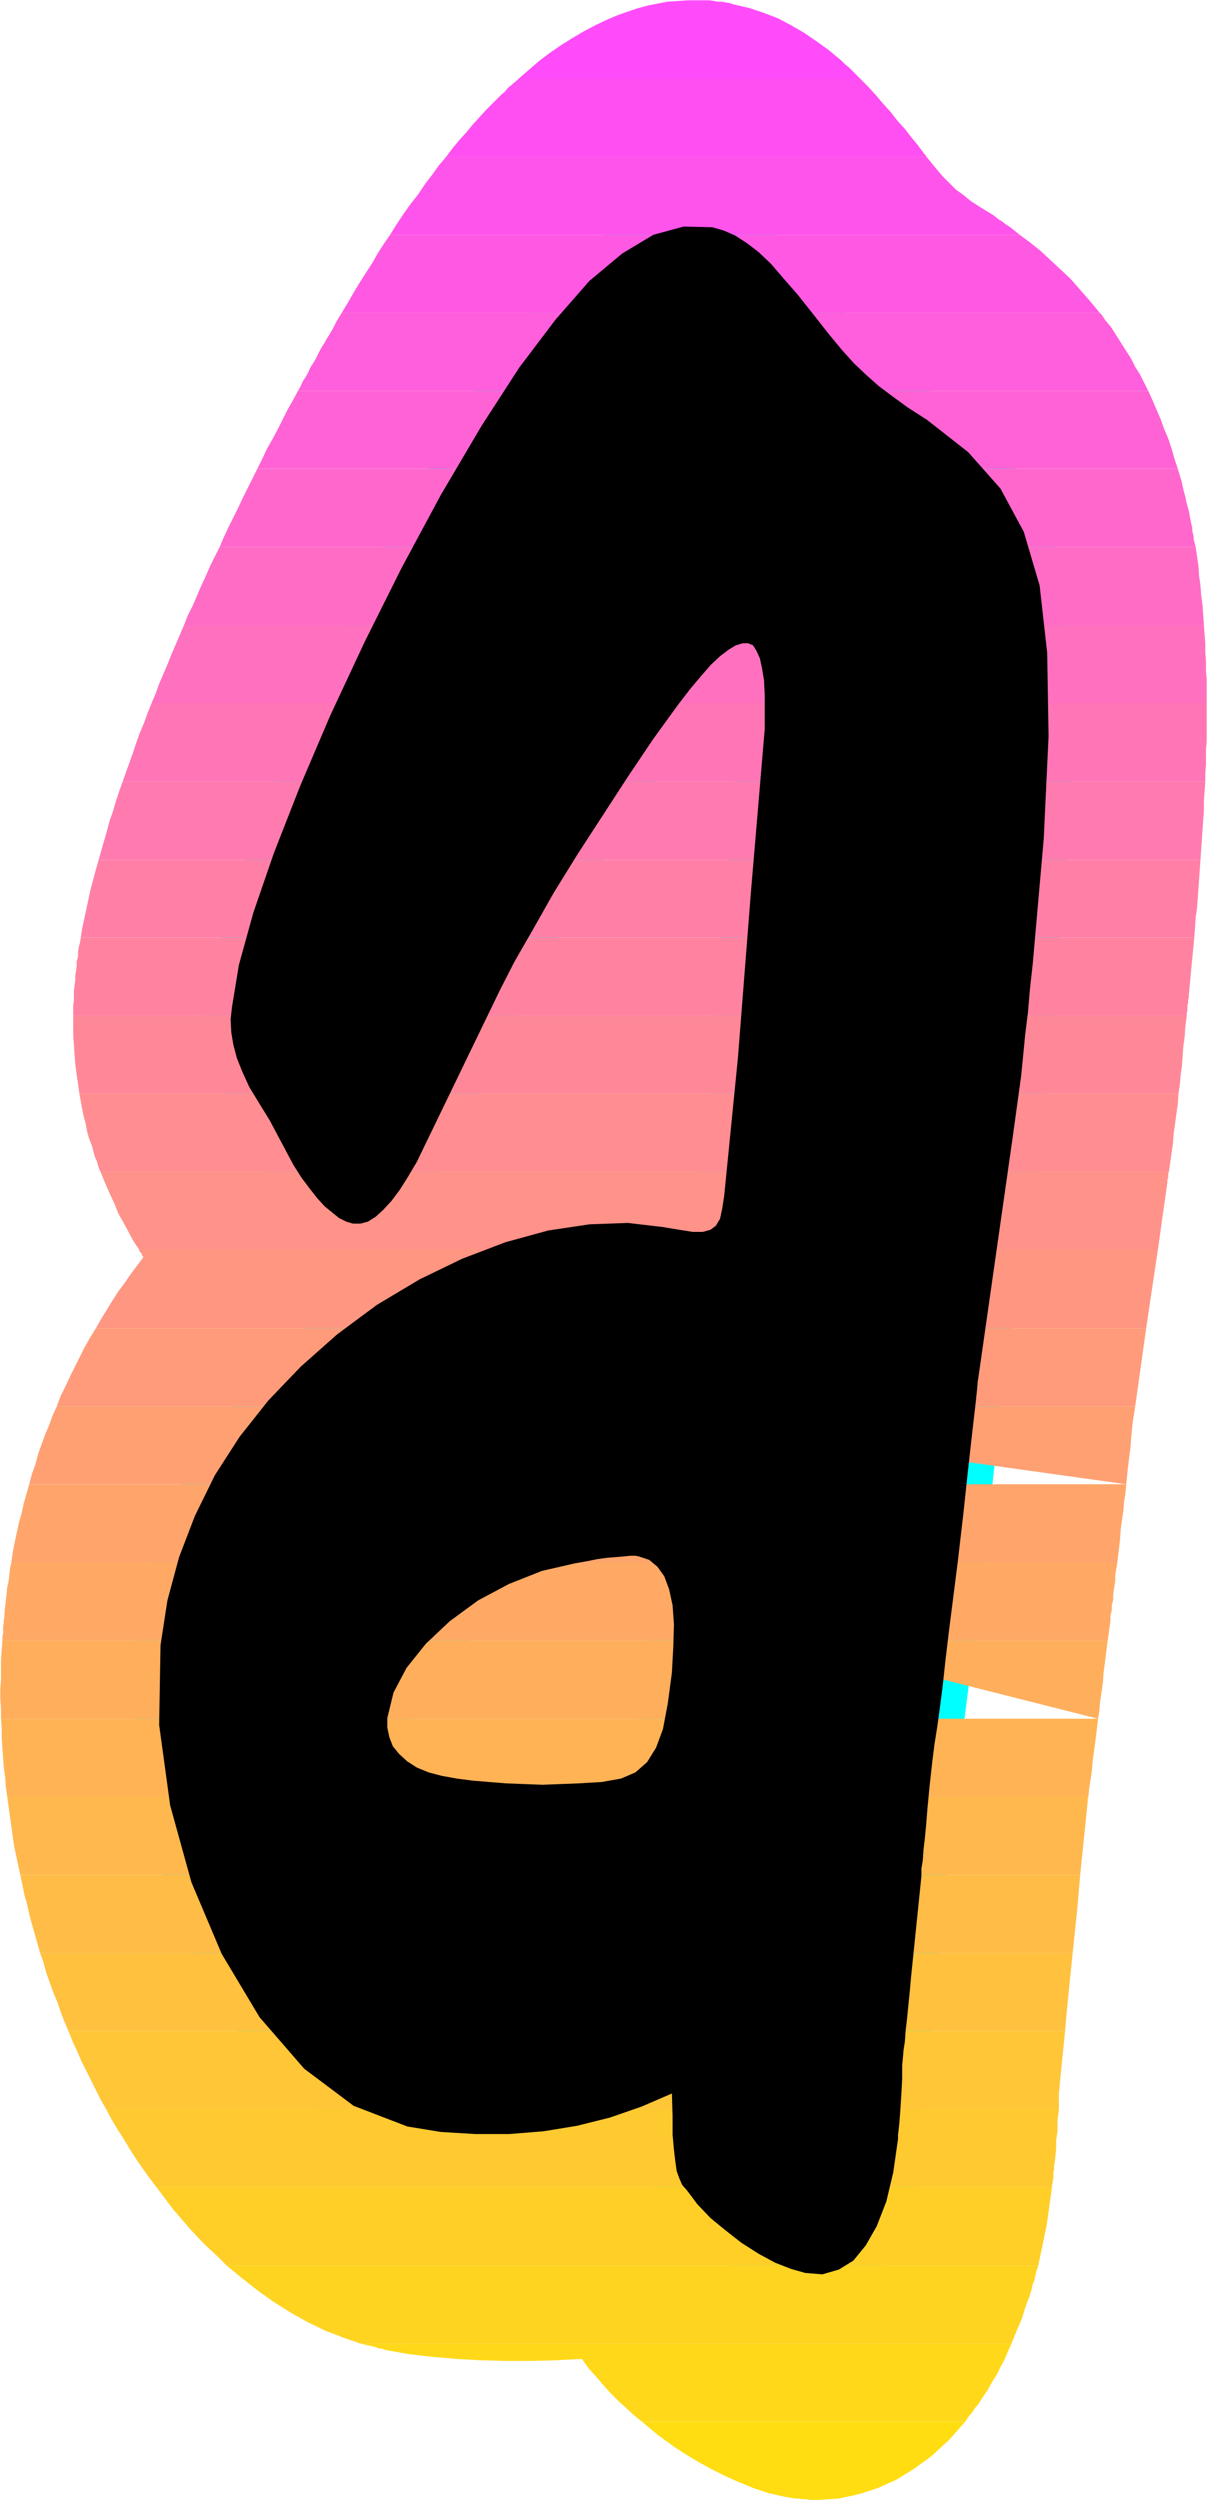 <?xml version="1.0" encoding="UTF-8" standalone="no"?>
<svg
   version="1.0"
   width="75.063mm"
   height="155.455mm"
   id="svg35"
   sodipodi:docname="Sunrise Condensed A 2.wmf"
   xmlns:inkscape="http://www.inkscape.org/namespaces/inkscape"
   xmlns:sodipodi="http://sodipodi.sourceforge.net/DTD/sodipodi-0.dtd"
   xmlns="http://www.w3.org/2000/svg"
   xmlns:svg="http://www.w3.org/2000/svg">
  <rect width="100%" height="100%" fill="#333333" stroke="none"/>
  <sodipodi:namedview
     id="namedview35"
     pagecolor="#ffffff"
     bordercolor="#000000"
     borderopacity="0.25"
     inkscape:showpageshadow="2"
     inkscape:pageopacity="0.0"
     inkscape:pagecheckerboard="0"
     inkscape:deskcolor="#d1d1d1"
     inkscape:document-units="mm" />
  <defs
     id="defs1">
    <pattern
       id="WMFhbasepattern"
       patternUnits="userSpaceOnUse"
       width="6"
       height="6"
       x="0"
       y="0" />
  </defs>
  <path
     style="fill:#ffffff;fill-opacity:1;fill-rule:evenodd;stroke:#ffffff;stroke-width:0.162px;stroke-linecap:round;stroke-linejoin:round;stroke-miterlimit:4;stroke-dasharray:none;stroke-opacity:1"
     d="M 0.081,0.081 V 587.465 H 283.623 V 0.081 v 0 z"
     id="path1" />
  <path
     style="fill:#000000;fill-opacity:1;fill-rule:evenodd;stroke:#00ffff;stroke-width:12.117px;stroke-linecap:round;stroke-linejoin:round;stroke-miterlimit:4;stroke-dasharray:none;stroke-opacity:1"
     d="m 157.927,491.964 0.162,5.332 v 4.363 l 0.323,3.555 0.323,2.747 0.323,2.262 0.646,1.778 0.646,1.454 1.131,1.293 2.423,3.232 3.07,3.232 3.554,2.909 3.716,2.909 4.039,2.585 3.878,2.101 3.716,1.454 3.393,0.97 4.039,0.323 3.878,-1.131 3.393,-2.101 2.908,-3.555 2.585,-4.525 2.262,-5.817 1.616,-6.787 1.131,-7.918 v -0.97 l 0.162,-1.293 0.162,-1.616 0.162,-2.101 0.162,-2.424 0.162,-2.585 0.162,-3.07 v -3.232 l 0.162,-1.616 0.162,-1.939 0.323,-2.101 0.162,-2.424 0.323,-2.747 0.323,-3.232 0.323,-3.232 0.323,-3.555 2.423,-23.592 v -1.778 l 0.323,-1.939 0.162,-2.424 0.323,-2.747 0.323,-3.393 0.323,-4.04 0.485,-5.009 0.646,-5.817 0.485,-3.878 0.646,-4.04 0.646,-4.686 0.646,-5.009 0.646,-5.979 0.808,-6.787 0.969,-7.595 1.131,-8.888 1.292,-11.15 0.969,-9.049 0.808,-7.272 0.646,-5.656 0.485,-4.201 0.323,-3.07 0.162,-1.939 0.162,-0.97 8.078,-56.557 0.646,-4.686 0.646,-4.686 0.646,-4.686 0.485,-4.848 0.485,-5.009 0.646,-5.171 0.485,-5.656 0.646,-5.817 2.585,-29.41 1.131,-24.077 -0.323,-19.553 -1.777,-15.836 -3.716,-12.604 -5.493,-10.18 -7.593,-8.564 -9.694,-7.595 -4.524,-2.909 -3.554,-2.585 -3.231,-2.424 -2.908,-2.585 -2.908,-2.747 -2.908,-3.232 -3.07,-3.717 -3.554,-4.525 -3.716,-4.686 -3.393,-3.878 -2.908,-3.393 -2.908,-2.747 -2.747,-2.101 -2.747,-1.778 -2.585,-1.131 -2.747,-0.808 -6.786,-0.162 -7.109,1.939 -7.27,4.363 -7.755,6.464 -7.917,9.049 -8.563,11.311 -8.886,13.735 -9.532,16.159 -9.209,17.129 -8.724,17.452 -8.078,17.29 -7.109,16.644 -6.139,15.674 -4.847,14.058 -3.393,12.281 -1.616,9.857 -0.323,2.909 0.162,3.07 0.485,2.909 0.808,3.07 1.292,3.232 1.616,3.555 2.262,3.717 2.585,4.201 5.493,10.342 1.939,3.07 1.939,2.585 1.777,2.262 1.777,1.939 1.777,1.454 1.616,1.293 1.616,0.808 1.616,0.485 h 1.777 l 1.777,-0.485 1.777,-1.131 1.777,-1.616 1.939,-2.101 1.939,-2.585 1.939,-3.07 2.1,-3.555 19.549,-40.398 3.393,-6.625 4.362,-7.595 4.847,-8.564 5.493,-8.888 5.978,-9.211 5.978,-9.211 5.978,-8.888 5.978,-8.241 2.747,-3.555 2.585,-3.07 2.262,-2.585 2.262,-2.101 1.939,-1.454 1.616,-0.97 1.616,-0.485 h 1.293 l 1.131,0.485 0.808,1.293 0.808,1.778 0.485,2.262 0.485,2.909 0.162,3.393 v 3.717 4.363 l -3.231,38.136 -3.07,39.105 -3.231,32.48 -0.485,3.07 -0.485,2.262 -0.969,1.616 -1.292,0.97 -1.777,0.485 h -2.423 l -3.07,-0.485 -3.877,-0.646 -8.24,-0.97 -9.047,0.323 -9.694,1.454 -10.017,2.747 -10.178,3.878 -10.017,4.848 -10.017,5.979 -9.371,6.948 -8.563,7.595 -7.593,7.918 -6.786,8.564 -5.816,9.049 -4.685,9.534 -3.716,9.695 -2.747,10.18 -1.616,10.503 -0.323,18.745 2.585,18.906 5.008,18.098 7.109,16.805 8.886,14.866 10.502,12.119 11.633,8.726 12.602,4.848 7.917,1.293 8.078,0.485 h 7.917 l 8.078,-0.646 7.917,-1.293 7.755,-1.939 7.432,-2.585 z m -7.755,-126.203 2.423,0.808 1.939,1.616 1.616,2.262 1.131,3.07 0.808,3.717 0.323,4.525 -0.162,5.333 -0.323,5.979 -0.969,7.272 -1.131,5.979 -1.616,4.363 -2.1,3.393 -2.747,2.424 -3.393,1.454 -4.524,0.808 -5.493,0.323 -4.201,0.162 -4.201,0.162 -4.362,-0.162 -4.201,-0.162 -4.039,-0.323 -3.877,-0.323 -3.716,-0.485 -3.554,-0.646 -3.07,-0.808 -2.747,-1.131 -2.262,-1.454 -1.939,-1.778 -1.454,-1.778 -0.808,-2.101 -0.485,-2.262 v -2.262 l 1.454,-5.979 3.07,-5.817 4.524,-5.656 5.655,-5.333 6.624,-4.848 7.27,-3.878 7.755,-3.07 7.755,-1.778 2.747,-0.485 2.423,-0.485 2.262,-0.323 2.1,-0.162 1.939,-0.162 1.454,-0.162 h 1.292 z"
     id="path2" />
  <path
     style="fill:#ff4bfa;fill-opacity:1;fill-rule:evenodd;stroke:none"
     d="m 121.899,18.502 h 80.297 l -0.646,-0.646 -0.485,-0.485 -0.485,-0.485 -0.646,-0.646 -0.485,-0.485 -0.646,-0.485 -0.485,-0.485 -0.485,-0.485 -2.908,-2.424 -2.908,-2.101 -3.07,-2.101 -3.07,-1.778 -3.07,-1.616 -3.393,-1.293 -3.393,-1.131 -3.554,-0.808 -0.969,-0.323 -0.969,-0.162 -0.808,-0.162 h -0.969 l -0.969,-0.162 -0.969,-0.162 h -0.969 -0.808 -3.393 l -2.423,0.162 -2.423,0.162 -2.423,0.485 -2.423,0.485 -2.262,0.646 -2.423,0.808 -2.262,0.808 -2.262,0.97 -2.747,1.293 -2.747,1.454 -2.747,1.616 -2.585,1.616 -2.585,1.778 -2.585,1.939 -2.423,2.101 z"
     id="path3" />
  <path
     style="fill:#ff4ff2;fill-opacity:1;fill-rule:evenodd;stroke:none"
     d="m 104.935,36.762 h 112.771 l -0.162,-0.323 -0.162,-0.162 -0.323,-0.323 -0.162,-0.323 -0.323,-0.323 -0.162,-0.323 -0.323,-0.323 -0.162,-0.323 -1.616,-1.939 -1.616,-2.101 -1.777,-1.939 -1.616,-2.101 -1.777,-1.939 -1.777,-2.101 -1.777,-1.939 -1.777,-1.778 h -80.297 l -0.485,0.485 -0.646,0.485 -0.485,0.485 -0.646,0.485 -0.485,0.485 -0.485,0.646 -0.646,0.485 -0.485,0.485 -1.616,1.616 -1.616,1.616 -1.616,1.778 -1.616,1.778 -1.454,1.778 -1.616,1.778 -1.616,1.939 z"
     id="path4" />
  <path
     style="fill:#ff54eb;fill-opacity:1;fill-rule:evenodd;stroke:none"
     d="M 91.687,55.183 H 239.678 l -0.808,-0.646 -0.808,-0.646 -0.808,-0.646 -0.808,-0.485 -0.808,-0.646 -0.808,-0.485 -0.808,-0.646 -0.646,-0.485 -2.908,-1.778 -2.262,-1.454 -1.777,-1.454 -1.777,-1.293 -1.454,-1.454 -1.616,-1.616 -1.777,-2.101 -2.1,-2.585 H 104.935 l -1.777,2.101 -1.616,2.262 -1.616,2.101 -1.616,2.424 -1.777,2.262 -1.616,2.262 -1.616,2.424 z"
     id="path5" />
  <path
     style="fill:#ff59e3;fill-opacity:1;fill-rule:evenodd;stroke:none"
     d="M 80.377,73.443 H 258.419 l -2.262,-2.747 -2.262,-2.585 -2.262,-2.585 -2.423,-2.262 -2.423,-2.262 -2.262,-2.101 -2.423,-1.939 -2.423,-1.778 H 91.687 l -1.454,2.101 -1.454,2.262 -1.293,2.262 -1.454,2.262 -1.454,2.262 -1.454,2.424 -1.292,2.262 z"
     id="path6" />
  <path
     style="fill:#ff5edc;fill-opacity:1;fill-rule:evenodd;stroke:none"
     d="M 70.037,91.865 H 269.89 l -0.969,-1.939 -0.969,-1.939 -1.131,-1.778 -0.969,-1.939 -1.131,-1.778 -1.131,-1.778 -1.131,-1.778 -1.131,-1.778 -0.323,-0.485 -0.323,-0.323 -0.485,-0.646 -0.323,-0.323 -0.323,-0.485 -0.323,-0.485 -0.323,-0.485 -0.485,-0.485 H 80.377 l -0.808,1.293 -0.646,1.131 -0.646,1.293 -0.646,1.131 -0.808,1.293 -0.646,1.131 -0.808,1.293 -0.646,1.293 -0.485,0.97 -0.646,1.131 -0.646,0.97 -0.485,1.131 -0.646,1.131 -0.646,0.97 -0.485,1.131 z"
     id="path7" />
  <path
     style="fill:#ff62d4;fill-opacity:1;fill-rule:evenodd;stroke:none"
     d="M 60.505,110.124 H 276.837 l -0.808,-2.424 -0.646,-2.262 -0.808,-2.424 -0.969,-2.262 -0.808,-2.262 -0.969,-2.262 -0.969,-2.262 -0.969,-2.101 H 70.037 l -1.131,2.101 -1.292,2.262 -1.131,2.262 -1.131,2.262 -1.292,2.424 -1.293,2.262 -1.131,2.424 z"
     id="path8" />
  <path
     style="fill:#ff67cd;fill-opacity:1;fill-rule:evenodd;stroke:none"
     d="M 51.619,128.546 H 281.038 l -0.162,-0.646 -0.162,-0.646 -0.162,-0.646 v -0.646 l -0.162,-0.646 -0.162,-0.646 v -0.646 l -0.162,-0.646 -0.323,-1.616 -0.323,-1.778 -0.485,-1.616 -0.323,-1.616 -0.485,-1.778 -0.323,-1.616 -0.485,-1.616 -0.485,-1.616 H 60.505 l -1.131,2.262 -1.131,2.262 -1.131,2.262 -1.131,2.424 -1.131,2.262 -1.131,2.262 -1.131,2.424 z"
     id="path9" />
  <path
     style="fill:#ff6cc5;fill-opacity:1;fill-rule:evenodd;stroke:none"
     d="M 43.218,146.967 H 282.977 l -0.162,-2.424 -0.162,-2.262 -0.323,-2.424 -0.162,-2.262 -0.323,-2.262 -0.162,-2.424 -0.323,-2.101 -0.323,-2.262 H 51.619 l -1.131,2.262 -1.131,2.262 -0.969,2.262 -1.131,2.424 -0.969,2.262 -0.969,2.262 -1.131,2.262 z"
     id="path10" />
  <path
     style="fill:#ff71be;fill-opacity:1;fill-rule:evenodd;stroke:none"
     d="m 283.623,164.096 v 1.131 H 35.625 l 0.969,-2.262 0.808,-2.262 0.969,-2.262 0.969,-2.262 0.969,-2.424 0.969,-2.262 0.969,-2.262 0.969,-2.262 H 282.977 l 0.162,2.101 0.162,2.101 v 2.101 l 0.162,2.101 v 2.101 l 0.162,2.262 v 2.262 z"
     id="path11" />
  <path
     style="fill:#ff75b6;fill-opacity:1;fill-rule:evenodd;stroke:none"
     d="m 283.623,168.782 v -3.555 H 35.625 l -0.969,2.424 -0.808,2.262 -0.969,2.262 -0.808,2.262 -0.808,2.424 -0.808,2.262 -0.808,2.262 -0.808,2.262 H 283.3 v -1.939 l 0.162,-1.939 v -1.778 -1.939 l 0.162,-1.778 v -1.939 -1.778 z"
     id="path12" />
  <path
     style="fill:#ff7aaf;fill-opacity:1;fill-rule:evenodd;stroke:none"
     d="M 23.184,202.07 H 282.169 l 0.162,-2.424 0.162,-2.262 0.162,-2.424 0.162,-2.262 0.162,-2.262 v -2.262 l 0.162,-2.262 0.162,-2.262 H 28.839 l -0.808,2.262 -0.808,2.424 -0.646,2.262 -0.808,2.262 -0.646,2.424 -0.646,2.262 -0.646,2.262 z"
     id="path13" />
  <path
     style="fill:#ff7fa7;fill-opacity:1;fill-rule:evenodd;stroke:none"
     d="M 18.984,220.329 H 280.715 l 0.162,-2.262 0.162,-2.424 0.323,-2.262 0.162,-2.262 0.162,-2.262 0.162,-2.262 0.162,-2.262 0.162,-2.262 H 23.184 l -0.646,2.262 -0.646,2.424 -0.646,2.424 -0.485,2.262 -0.485,2.262 -0.485,2.262 -0.485,2.262 z"
     id="path14" />
  <path
     style="fill:#ff83a0;fill-opacity:1;fill-rule:evenodd;stroke:none"
     d="M 17.206,238.751 H 278.938 v -0.646 l 0.162,-0.646 v -0.646 -0.485 l 0.162,-0.646 v -0.646 l 0.162,-0.646 v -0.485 l 0.162,-1.778 0.162,-1.616 0.162,-1.778 0.162,-1.778 0.162,-1.616 0.162,-1.616 0.162,-1.778 0.162,-1.616 H 18.984 l -0.162,1.131 -0.323,1.131 -0.162,1.131 v 1.131 l -0.323,1.131 v 1.131 l -0.162,1.131 -0.162,0.97 v 1.131 l -0.162,1.293 -0.162,1.131 v 1.131 1.293 l -0.162,1.131 v 1.131 z"
     id="path15" />
  <path
     style="fill:#ff8898;fill-opacity:1;fill-rule:evenodd;stroke:none"
     d="M 18.66,257.011 H 276.999 l 0.323,-2.101 0.162,-2.101 0.323,-2.262 0.162,-2.262 0.162,-2.262 0.323,-2.424 0.162,-2.424 0.323,-2.424 H 17.206 v 2.262 2.262 l 0.162,2.262 0.162,2.262 0.162,2.262 0.323,2.424 0.323,2.262 z"
     id="path16" />
  <path
     style="fill:#ff8d91;fill-opacity:1;fill-rule:evenodd;stroke:none"
     d="M 23.669,275.432 H 274.737 l 0.323,-2.262 0.323,-2.262 0.323,-2.262 0.162,-2.262 0.323,-2.262 0.323,-2.424 0.323,-2.262 0.162,-2.424 H 18.66 l 0.323,1.778 0.323,1.778 0.323,1.616 0.485,1.778 0.323,1.778 0.485,1.778 0.646,1.616 0.485,1.778 0.162,0.646 0.162,0.485 0.323,0.646 0.162,0.485 0.162,0.646 0.162,0.485 0.162,0.485 z"
     id="path17" />
  <path
     style="fill:#ff9289;fill-opacity:1;fill-rule:evenodd;stroke:none"
     d="M 32.716,293.692 H 272.152 l 2.262,-15.998 v -0.323 -0.323 l 0.162,-0.162 v -0.323 -0.323 -0.323 -0.162 l 0.162,-0.323 H 23.669 l 0.969,2.424 1.131,2.585 1.131,2.424 0.969,2.424 1.292,2.262 1.131,2.101 1.131,2.101 z"
     id="path18" />
  <path
     style="fill:#ff9682;fill-opacity:1;fill-rule:evenodd;stroke:none"
     d="M 22.538,312.113 H 269.406 l 2.747,-18.421 H 32.716 v 0.162 l 0.162,0.323 0.162,0.162 0.162,0.162 0.162,0.323 v 0.162 l 0.162,0.162 0.162,0.323 -1.454,1.939 -1.454,1.939 -1.454,2.101 -1.454,1.939 -1.454,2.262 -1.292,2.101 -1.293,2.101 z"
     id="path19" />
  <path
     style="fill:#ff9b7a;fill-opacity:1;fill-rule:evenodd;stroke:none"
     d="m 180.708,330.535 h 86.113 l 2.585,-18.421 H 22.538 l -1.292,2.101 -1.293,2.262 -1.131,2.262 -1.131,2.262 -1.131,2.262 -1.131,2.424 -1.131,2.262 -0.969,2.585 h 80.135 l 5.332,-3.555 5.332,-2.909 5.332,-2.585 5.008,-2.101 4.847,-1.616 4.362,-1.454 4.039,-0.97 3.716,-0.646 4.201,-0.646 3.877,-0.485 3.716,-0.323 3.393,-0.323 h 2.908 2.423 l 1.939,0.162 1.454,0.162 3.554,0.97 3.554,1.293 3.231,1.616 3.393,1.939 3.07,2.262 3.07,2.747 2.747,3.07 z"
     id="path20" />
  <path
     style="fill:#ffa073;fill-opacity:1;fill-rule:evenodd;stroke:none"
     d="m 190.725,338.453 -3.07,1.778 -3.716,1.454 -4.039,0.97 -4.685,0.485 h -5.17 l -5.816,-0.323 -6.463,-0.808 -6.947,-1.131 -3.393,-0.485 h -3.716 l -4.362,0.323 -4.524,0.808 -4.847,1.131 -5.17,1.616 -5.17,2.101 -5.332,2.424 h 75.288 l 1.131,-10.342 73.996,10.342 0.323,-3.232 0.323,-2.747 0.323,-2.424 0.162,-2.101 0.162,-1.778 0.162,-1.616 0.162,-1.293 0.162,-0.97 0.323,-2.101 h -86.113 l 1.292,1.778 1.454,2.101 1.292,2.262 1.131,2.262 1.131,2.262 1.131,2.424 0.969,2.585 0.969,2.585 z M 6.866,348.794 H 73.43 l 2.262,-2.747 2.423,-2.585 2.423,-2.424 2.585,-2.424 2.423,-2.262 2.585,-2.101 2.747,-1.939 2.585,-1.778 h -80.135 l -0.969,2.101 -0.808,2.262 -0.969,2.262 -0.808,2.262 -0.808,2.262 -0.646,2.424 -0.808,2.262 z"
     id="path21" />
  <path
     style="fill:#ffa56b;fill-opacity:1;fill-rule:evenodd;stroke:none"
     d="m 114.306,348.794 -2.1,1.131 -2.262,1.131 -2.1,1.293 -2.1,1.293 -2.1,1.454 -2.1,1.454 -2.1,1.454 -2.1,1.616 -1.131,0.97 -1.131,0.97 -1.131,0.97 -0.969,0.97 -0.969,0.808 -0.969,0.97 -0.969,0.97 -0.969,0.97 h 98.392 v -1.131 l 0.162,-1.131 0.162,-1.293 0.162,-1.131 0.162,-1.131 0.162,-1.293 0.162,-1.293 0.162,-1.131 0.969,-8.888 z m 80.135,18.421 h 68.179 l 0.323,-2.747 0.323,-2.747 0.162,-2.424 0.323,-2.262 0.323,-2.262 0.162,-2.101 0.323,-1.939 0.162,-1.939 h -74.642 l 0.323,0.646 0.162,0.646 0.162,0.646 0.323,0.646 0.162,0.646 0.162,0.646 0.162,0.646 0.162,0.646 0.485,1.616 0.485,1.778 0.323,1.616 0.323,1.616 0.323,1.616 0.323,1.616 0.162,1.616 z m -191.775,0 H 61.959 l 1.131,-2.585 1.293,-2.424 1.454,-2.424 1.293,-2.424 1.454,-2.262 1.616,-2.101 1.454,-2.101 1.777,-2.101 H 6.866 l -0.646,2.262 -0.646,2.262 -0.485,2.262 -0.646,2.262 -0.485,2.262 -0.485,2.262 -0.485,2.424 z"
     id="path22" />
  <path
     style="fill:#ffa964;fill-opacity:1;fill-rule:evenodd;stroke:none"
     d="m 76.661,385.476 0.808,-1.939 1.131,-2.101 1.131,-2.101 1.454,-2.262 1.616,-2.424 1.939,-2.424 2.1,-2.585 2.262,-2.424 h 98.392 l -0.323,2.585 -0.323,2.424 -0.323,2.585 -0.323,2.262 -0.162,2.262 -0.323,2.101 -0.323,2.101 -0.162,1.939 z m 108.57,0 h 75.127 l 0.162,-1.131 0.162,-1.131 0.162,-1.131 0.162,-1.293 v -1.131 l 0.323,-1.293 v -1.131 l 0.323,-1.293 v -1.131 l 0.162,-1.293 0.162,-0.97 0.162,-1.131 v -1.131 l 0.162,-1.131 0.162,-0.97 0.162,-0.97 h -68.179 l 0.323,2.424 0.162,2.262 0.162,2.424 0.162,2.262 0.162,2.262 v 2.262 2.262 2.101 z m -184.666,0 H 55.981 l 0.485,-2.424 0.646,-2.424 0.646,-2.424 0.808,-2.262 0.646,-2.262 0.969,-2.262 0.808,-2.101 0.969,-2.101 H 2.666 l -0.323,1.454 -0.162,1.454 -0.162,1.454 -0.323,1.454 -0.162,1.616 -0.162,1.454 -0.162,1.454 -0.162,1.616 v 0.808 l -0.162,0.808 v 0.646 l -0.162,0.97 v 0.646 0.808 l -0.162,0.808 z"
     id="path23" />
  <path
     style="fill:#ffae5c;fill-opacity:1;fill-rule:evenodd;stroke:none"
     d="m 76.661,385.476 -0.485,1.293 -0.485,1.293 -0.323,1.131 -0.323,1.131 -0.162,0.97 -0.162,0.97 -0.162,0.808 -0.162,0.808 v 1.293 l -0.162,1.131 v 1.293 1.293 1.131 l 0.162,1.293 v 1.293 l 0.162,1.293 H 182.808 l 0.323,-1.778 0.162,-2.101 0.323,-1.939 0.323,-2.262 0.323,-2.262 0.323,-2.585 0.323,-2.585 0.323,-2.909 z m 108.57,0 72.865,18.421 0.323,-1.939 0.162,-2.101 0.323,-2.101 0.323,-2.262 0.162,-2.424 0.323,-2.424 0.323,-2.585 0.323,-2.585 h -64.948 v 2.101 l -0.162,2.101 v 1.939 l -0.162,1.939 -0.162,1.778 v 1.778 l -0.162,1.778 -0.162,1.616 -0.162,0.323 v 0.485 0.485 0.323 l -0.162,0.485 v 0.485 0.323 0.485 z M 0.242,403.897 H 53.881 v -0.97 -0.97 -0.97 l 0.162,-0.97 v -0.97 l 0.162,-0.97 v -0.97 l 0.162,-0.808 0.162,-1.454 v -1.293 l 0.323,-1.454 0.162,-1.293 0.162,-1.454 0.323,-1.293 0.162,-1.293 0.323,-1.293 H 0.565 l -0.162,2.262 -0.162,2.262 v 2.424 2.262 l -0.162,2.262 v 2.262 l 0.162,2.424 z"
     id="path24" />
  <path
     style="fill:#ffb355;fill-opacity:1;fill-rule:evenodd;stroke:none"
     d="m 79.408,422.157 -0.969,-2.101 -0.808,-2.262 -0.646,-2.262 -0.646,-2.262 -0.646,-2.424 -0.485,-2.262 -0.323,-2.424 -0.323,-2.262 H 182.808 v 0.162 l -1.939,18.098 z m 111.64,0 h 64.787 l 0.162,-1.778 0.323,-2.101 0.323,-2.101 0.162,-2.101 0.323,-2.424 0.323,-2.424 0.323,-2.585 0.323,-2.747 H 194.279 l -0.323,2.424 -0.323,2.424 -0.485,2.424 -0.323,2.262 -0.485,2.262 -0.323,2.262 -0.485,2.101 z m -189.351,0 H 55.497 l -0.323,-2.262 -0.323,-2.262 -0.323,-2.424 -0.323,-2.262 -0.162,-2.262 -0.162,-2.262 v -2.262 -2.262 H 0.242 l 0.162,2.262 v 2.262 l 0.162,2.424 0.162,2.262 0.162,2.262 0.323,2.262 0.162,2.262 z"
     id="path25" />
  <path
     style="fill:#ffb84d;fill-opacity:1;fill-rule:evenodd;stroke:none"
     d="m 90.717,440.578 -1.616,-1.778 -1.616,-1.939 -1.454,-2.262 -1.454,-2.262 -1.454,-2.262 -1.292,-2.585 -1.293,-2.585 -1.131,-2.747 H 180.869 l -1.131,11.311 -0.646,7.11 z m 94.029,0 h 69.149 l 1.777,-17.29 v -0.162 -0.162 -0.162 -0.162 -0.162 l 0.162,-0.162 v -0.162 h -64.787 l -0.646,2.585 -0.646,2.585 -0.808,2.262 -0.646,2.424 -0.969,2.262 -0.808,2.101 -0.808,2.101 z m -179.981,0 H 61.636 l -1.131,-2.101 -0.969,-2.262 -0.808,-2.262 -0.808,-2.424 -0.646,-2.262 -0.646,-2.262 -0.646,-2.424 -0.485,-2.424 H 1.696 l 0.323,2.424 0.323,2.262 0.323,2.262 0.323,2.424 0.323,2.262 0.485,2.262 0.485,2.262 z"
     id="path26" />
  <path
     style="fill:#ffbc46;fill-opacity:1;fill-rule:evenodd;stroke:none"
     d="m 90.717,440.578 1.292,1.293 1.293,1.131 1.131,1.131 1.293,0.97 1.292,0.646 1.293,0.646 1.293,0.485 1.292,0.323 5.978,0.97 5.816,0.485 5.978,-0.162 5.816,-0.485 5.655,-0.97 5.493,-1.293 5.17,-1.778 4.685,-2.101 17.61,17.129 h 8.886 l 1.777,-1.939 1.777,-1.939 1.777,-2.101 1.616,-2.101 1.616,-2.424 1.454,-2.424 1.454,-2.747 1.292,-2.747 h 69.149 l -0.646,7.595 -1.131,10.827 h -74.803 l 0.162,-1.939 1.616,-16.482 z M 9.451,459 H 75.531 l -2.1,-1.939 -2.1,-2.101 -1.939,-2.262 -1.777,-2.262 -1.777,-2.262 -1.454,-2.424 -1.454,-2.585 -1.293,-2.585 H 4.766 l 0.485,2.262 0.485,2.424 0.646,2.262 0.485,2.262 0.646,2.424 0.646,2.262 0.646,2.262 z"
     id="path27" />
  <path
     style="fill:#ffc13e;fill-opacity:1;fill-rule:evenodd;stroke:none"
     d="m 163.097,459 13.087,12.766 1.131,-12.766 h 74.803 l -1.292,12.766 -0.485,5.494 H 16.075 l -0.969,-2.262 -0.808,-2.101 -0.808,-2.424 -0.969,-2.262 -0.808,-2.262 -0.808,-2.262 -0.646,-2.424 -0.808,-2.262 H 75.531 l 2.423,1.778 2.585,1.778 2.585,1.616 2.747,1.454 2.908,1.293 3.231,1.131 3.231,0.97 3.393,0.808 4.201,0.646 4.362,0.646 4.685,0.485 4.847,0.323 4.847,0.323 h 5.008 5.17 l 4.847,-0.162 5.17,-0.323 5.008,-0.646 4.685,-1.131 4.524,-1.293 4.362,-1.939 4.039,-2.101 3.877,-2.585 3.716,-3.07 z"
     id="path28" />
  <path
     style="fill:#ffc637;fill-opacity:1;fill-rule:evenodd;stroke:none"
     d="M 24.961,495.681 H 248.887 v -0.646 -0.646 -0.808 -0.646 -0.646 -0.646 l 0.162,-0.808 v -0.646 l 1.293,-12.927 H 16.075 l 0.969,2.424 1.131,2.424 0.969,2.262 1.131,2.262 1.131,2.262 1.131,2.262 1.131,2.262 z"
     id="path29" />
  <path
     style="fill:#ffca2f;fill-opacity:1;fill-rule:evenodd;stroke:none"
     d="M 36.755,513.941 H 247.272 v -0.485 l 0.162,-0.485 v -0.485 l 0.162,-0.485 v -0.646 -0.485 -0.485 l 0.162,-0.485 v -0.808 l 0.162,-1.131 0.162,-1.293 0.162,-1.778 v -1.939 l 0.323,-2.101 v -2.585 l 0.323,-2.585 H 24.961 l 1.293,2.424 1.454,2.424 1.454,2.262 1.454,2.424 1.454,2.262 1.454,2.101 1.616,2.262 z"
     id="path30" />
  <path
     style="fill:#ffcf28;fill-opacity:1;fill-rule:evenodd;stroke:none"
     d="M 53.235,532.362 H 244.04 l 0.485,-2.262 0.485,-2.262 0.485,-2.424 0.485,-2.262 0.323,-2.262 0.323,-2.262 0.323,-2.424 0.323,-2.262 H 36.755 l 1.939,2.585 1.939,2.585 1.939,2.262 2.1,2.424 2.1,2.262 2.1,2.101 2.262,2.101 z"
     id="path31" />
  <path
     style="fill:#ffd420;fill-opacity:1;fill-rule:evenodd;stroke:none"
     d="M 84.901,550.783 H 237.739 l 0.646,-1.616 0.646,-1.616 0.646,-1.454 0.646,-1.616 0.485,-1.616 0.485,-1.454 0.646,-1.616 0.485,-1.616 0.162,-0.646 0.162,-0.808 0.323,-0.646 0.162,-0.808 0.162,-0.646 0.162,-0.808 0.323,-0.808 0.162,-0.646 H 53.235 l 3.716,3.07 3.716,2.909 3.878,2.747 3.878,2.424 4.039,2.262 4.039,1.939 4.201,1.616 z"
     id="path32" />
  <path
     style="fill:#ffd919;fill-opacity:1;fill-rule:evenodd;stroke:none"
     d="m 150.819,569.043 h 76.096 l 0.323,-0.485 0.323,-0.485 0.323,-0.485 0.485,-0.485 0.323,-0.485 0.323,-0.485 0.323,-0.485 0.485,-0.485 1.131,-1.778 1.131,-1.616 0.969,-1.778 1.131,-1.778 0.969,-1.939 0.969,-1.778 0.808,-1.939 0.808,-1.778 H 84.901 l 0.646,0.162 0.646,0.162 0.808,0.162 0.646,0.162 0.808,0.162 0.646,0.323 h 0.646 l 0.808,0.323 5.493,0.97 5.493,0.646 5.655,0.485 5.816,0.323 5.816,0.162 h 5.816 l 6.139,-0.162 5.978,-0.323 1.616,2.262 1.777,1.939 1.777,2.101 1.777,1.939 1.777,1.778 1.777,1.616 1.777,1.616 z"
     id="path33" />
  <path
     style="fill:#ffdd11;fill-opacity:1;fill-rule:evenodd;stroke:none"
     d="m 191.371,587.465 h 1.131 l 4.685,-0.323 4.524,-0.97 4.524,-1.454 4.362,-1.939 4.201,-2.585 4.201,-3.07 4.039,-3.717 3.877,-4.363 h -76.096 l 0.969,0.808 0.969,0.808 0.969,0.808 0.969,0.808 0.969,0.646 0.808,0.646 0.969,0.646 0.808,0.646 2.747,1.778 2.908,1.778 3.231,1.778 3.231,1.616 3.231,1.454 3.554,1.454 3.393,1.131 3.554,0.808 0.808,0.162 0.969,0.162 0.969,0.162 h 0.808 l 0.969,0.162 h 0.969 l 0.808,0.162 z"
     id="path34" />
  <path
     style="fill:#000000;fill-opacity:1;fill-rule:evenodd;stroke:none"
     d="m 157.927,491.964 0.162,5.332 v 4.363 l 0.323,3.555 0.323,2.747 0.323,2.262 0.646,1.778 0.646,1.454 1.131,1.293 2.423,3.232 3.07,3.232 3.554,2.909 3.716,2.909 4.039,2.585 3.878,2.101 3.716,1.454 3.393,0.97 4.039,0.323 3.878,-1.131 3.393,-2.101 2.908,-3.555 2.585,-4.525 2.262,-5.817 1.616,-6.787 1.131,-7.918 v -0.97 l 0.162,-1.293 0.162,-1.616 0.162,-2.101 0.162,-2.424 0.162,-2.585 0.162,-3.07 v -3.232 l 0.162,-1.616 0.162,-1.939 0.323,-2.101 0.162,-2.424 0.323,-2.747 0.323,-3.232 0.323,-3.232 0.323,-3.555 2.423,-23.592 v -1.778 l 0.323,-1.939 0.162,-2.424 0.323,-2.747 0.323,-3.393 0.323,-4.04 0.485,-5.009 0.646,-5.817 0.485,-3.878 0.646,-4.04 0.646,-4.686 0.646,-5.009 0.646,-5.979 0.808,-6.787 0.969,-7.595 1.131,-8.888 1.292,-11.15 0.969,-9.049 0.808,-7.272 0.646,-5.656 0.485,-4.201 0.323,-3.07 0.162,-1.939 0.162,-0.97 8.078,-56.557 0.646,-4.686 0.646,-4.686 0.646,-4.686 0.485,-4.848 0.485,-5.009 0.646,-5.171 0.485,-5.656 0.646,-5.817 2.585,-29.41 1.131,-24.077 -0.323,-19.553 -1.777,-15.836 -3.716,-12.604 -5.493,-10.18 -7.593,-8.564 -9.694,-7.595 -4.524,-2.909 -3.554,-2.585 -3.231,-2.424 -2.908,-2.585 -2.908,-2.747 -2.908,-3.232 -3.07,-3.717 -3.554,-4.525 -3.716,-4.686 -3.393,-3.878 -2.908,-3.393 -2.908,-2.747 -2.747,-2.101 -2.747,-1.778 -2.585,-1.131 -2.747,-0.808 -6.786,-0.162 -7.109,1.939 -7.27,4.363 -7.755,6.464 -7.917,9.049 -8.563,11.311 -8.886,13.735 -9.532,16.159 -9.209,17.129 -8.724,17.452 -8.078,17.29 -7.109,16.644 -6.139,15.674 -4.847,14.058 -3.393,12.281 -1.616,9.857 -0.323,2.909 0.162,3.07 0.485,2.909 0.808,3.07 1.292,3.232 1.616,3.555 2.262,3.717 2.585,4.201 5.493,10.342 1.939,3.07 1.939,2.585 1.777,2.262 1.777,1.939 1.777,1.454 1.616,1.293 1.616,0.808 1.616,0.485 h 1.777 l 1.777,-0.485 1.777,-1.131 1.777,-1.616 1.939,-2.101 1.939,-2.585 1.939,-3.07 2.1,-3.555 19.549,-40.398 3.393,-6.625 4.362,-7.595 4.847,-8.564 5.493,-8.888 5.978,-9.211 5.978,-9.211 5.978,-8.888 5.978,-8.241 2.747,-3.555 2.585,-3.07 2.262,-2.585 2.262,-2.101 1.939,-1.454 1.616,-0.97 1.616,-0.485 h 1.293 l 1.131,0.485 0.808,1.293 0.808,1.778 0.485,2.262 0.485,2.909 0.162,3.393 v 3.717 4.363 l -3.231,38.136 -3.07,39.105 -3.231,32.48 -0.485,3.07 -0.485,2.262 -0.969,1.616 -1.292,0.97 -1.777,0.485 h -2.423 l -3.07,-0.485 -3.877,-0.646 -8.24,-0.97 -9.047,0.323 -9.694,1.454 -10.017,2.747 -10.178,3.878 -10.017,4.848 -10.017,5.979 -9.371,6.948 -8.563,7.595 -7.593,7.918 -6.786,8.564 -5.816,9.049 -4.685,9.534 -3.716,9.695 -2.747,10.18 -1.616,10.503 -0.323,18.745 2.585,18.906 5.008,18.098 7.109,16.805 8.886,14.866 10.502,12.119 11.633,8.726 12.602,4.848 7.917,1.293 8.078,0.485 h 7.917 l 8.078,-0.646 7.917,-1.293 7.755,-1.939 7.432,-2.585 z m -7.755,-126.203 2.423,0.808 1.939,1.616 1.616,2.262 1.131,3.07 0.808,3.717 0.323,4.525 -0.162,5.333 -0.323,5.979 -0.969,7.272 -1.131,5.979 -1.616,4.363 -2.1,3.393 -2.747,2.424 -3.393,1.454 -4.524,0.808 -5.493,0.323 -4.201,0.162 -4.201,0.162 -4.362,-0.162 -4.201,-0.162 -4.039,-0.323 -3.877,-0.323 -3.716,-0.485 -3.554,-0.646 -3.07,-0.808 -2.747,-1.131 -2.262,-1.454 -1.939,-1.778 -1.454,-1.778 -0.808,-2.101 -0.485,-2.262 v -2.262 l 1.454,-5.979 3.07,-5.817 4.524,-5.656 5.655,-5.333 6.624,-4.848 7.27,-3.878 7.755,-3.07 7.755,-1.778 2.747,-0.485 2.423,-0.485 2.262,-0.323 2.1,-0.162 1.939,-0.162 1.454,-0.162 h 1.292 z"
     id="path35" />
</svg>
